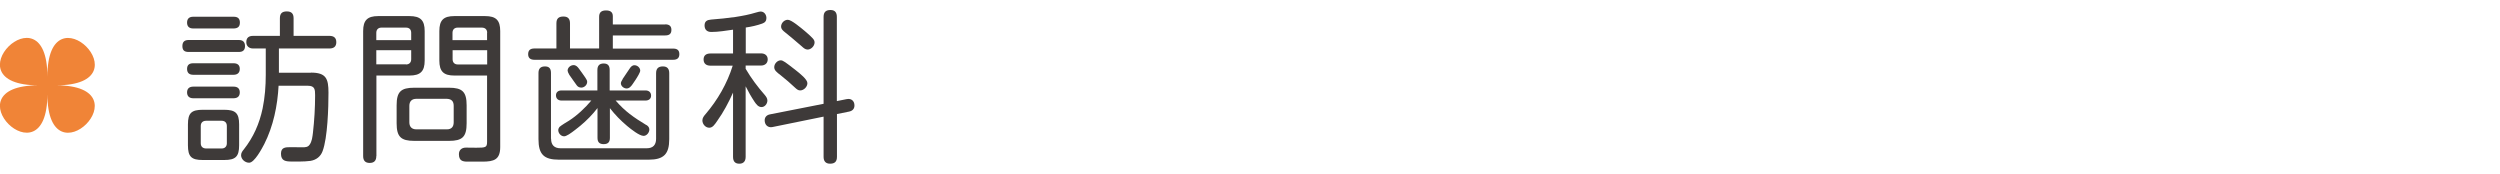 <svg xmlns="http://www.w3.org/2000/svg" id="_&#x30D8;&#x30C3;&#x30C0;" width="230" height="16" viewBox="0 0 230 16"><path d="M17.35,4.78c-.38,0-.57-.15-.57-.54s.2-.56.57-.56h4.62c.36,0,.57.17.57.56s-.21.54-.57.54h-4.62ZM17.78,2.62c-.36,0-.57-.17-.57-.54s.21-.54.57-.54h3.72c.36,0,.57.15.57.54s-.21.53-.57.54h-3.72ZM17.78,6.88c-.34,0-.57-.15-.57-.54s.23-.52.57-.52h3.71c.34,0,.57.15.57.52s-.23.54-.57.54h-3.71ZM17.78,9.04c-.34,0-.57-.17-.57-.54s.23-.53.57-.53h3.71c.34,0,.57.15.57.53s-.23.54-.58.54h-3.69ZM22,13.36c0,1.05-.33,1.36-1.37,1.36h-1.99c-1.04,0-1.35-.32-1.35-1.36v-1.91c0-1.05.32-1.35,1.37-1.35h1.96c1.04,0,1.38.3,1.38,1.35v1.91ZM18.97,11.11c-.32,0-.5.18-.5.48v1.59c0,.3.18.48.5.48h1.42c.3,0,.48-.18.48-.48v-1.59c0-.3-.18-.48-.48-.48h-1.42ZM28.6,6.68c1.41,0,1.62.56,1.62,1.85,0,1.38-.08,4.14-.54,5.37-.18.5-.58.81-1.11.9-.32.04-.65.06-.96.06h-.75c-.56,0-1.01-.04-1.01-.72,0-.57.39-.6.84-.6.39,0,.78.01,1.15.01.24,0,.48-.01.63-.22.24-.32.27-.74.32-1.11.13-1.15.2-2.31.2-3.46,0-.53-.03-.87-.66-.87h-2.7c-.1,1.84-.48,3.71-1.32,5.37-.21.4-.9,1.71-1.39,1.71-.38,0-.74-.32-.74-.69,0-.21.12-.38.24-.52.9-1.14,1.44-2.37,1.74-3.78.21-1.02.29-2.05.29-3.1v-2.42h-1.17c-.36,0-.62-.21-.62-.58,0-.42.24-.58.63-.58h2.46v-1.62c0-.45.21-.63.64-.63s.62.21.62.63v1.62h3.3c.39,0,.63.17.63.58s-.24.58-.63.58h-4.65v2.23h2.94Z" style="fill:#3e3a39;"></path><path d="M34.62,14.36c0,.41-.19.63-.61.63s-.6-.23-.6-.63V2.86c0-.99.39-1.38,1.38-1.38h2.88c1.01,0,1.4.38,1.4,1.38v2.71c0,.99-.39,1.38-1.4,1.38h-3.04v7.41ZM37.83,3.02c0-.3-.17-.48-.48-.48h-2.25c-.3,0-.48.18-.48.48v.67h3.21v-.67ZM37.35,5.93c.3,0,.48-.18.48-.48v-.83h-3.21v1.3h2.73ZM42.93,11.34c0,1.25-.39,1.62-1.62,1.62h-3.2c-1.23,0-1.62-.38-1.62-1.62v-1.65c0-1.25.39-1.62,1.62-1.62h3.2c1.23,0,1.62.38,1.62,1.62v1.65ZM38.31,9.09c-.42,0-.65.23-.65.65v1.51c0,.42.23.65.65.65h2.8c.42,0,.63-.23.63-.65v-1.51c0-.44-.21-.63-.63-.65h-2.8ZM41.8,6.95c-1,0-1.38-.39-1.38-1.38v-2.71c0-1,.38-1.38,1.38-1.38h2.83c1,0,1.39.38,1.39,1.38v10.66c0,1.17-.57,1.35-1.65,1.35h-1.36c-.45,0-.79-.08-.79-.69,0-.39.27-.6.64-.6.27,0,.86.01.96.01.86,0,.99-.03.99-.54v-6.1h-3.01ZM44.82,3.02c0-.3-.18-.48-.5-.48h-2.21c-.3,0-.48.18-.48.48v.67h3.18v-.67ZM44.82,4.62h-3.18v.83c0,.3.18.48.48.48h2.7v-1.3Z" style="fill:#3e3a39;"></path><path d="M61.2,2.24c.34,0,.57.13.57.51s-.22.51-.57.51h-4.82v1.21h5.55c.36,0,.57.14.57.51s-.21.52-.57.52h-12.76c-.36,0-.58-.15-.58-.51,0-.39.22-.53.58-.53h2.02v-2.31c0-.45.21-.63.65-.63s.6.24.6.63v2.31h2.68V1.54c0-.4.21-.58.63-.58.36,0,.63.12.63.53v.76h4.82ZM50.7,12.77c0,.57.3.87.87.87h7.93c.57,0,.86-.3.86-.87v-6.03c0-.44.21-.63.63-.63s.58.24.58.63v6.06c0,1.38-.51,1.89-1.89,1.89h-8.26c-1.38,0-1.88-.49-1.88-1.89v-6.08c0-.4.18-.61.6-.61s.55.24.55.61v6.04ZM59.47,11.5c.15.09.27.22.27.42,0,.27-.24.58-.53.58-.38,0-1.14-.6-1.5-.9-.61-.51-1.12-1.04-1.6-1.65v2.73c0,.39-.17.58-.57.58s-.57-.19-.57-.58v-2.74c-.46.6-.99,1.14-1.58,1.63-.2.16-.67.55-1.05.79-.18.1-.32.18-.44.18-.3,0-.54-.29-.54-.57,0-.09.05-.22.11-.29.18-.16.66-.45.88-.58.74-.47,1.5-1.19,2.05-1.85h-2.74c-.3,0-.51-.17-.51-.48s.23-.45.51-.45h3.3v-1.88c0-.39.18-.6.58-.6s.55.22.55.6v1.88h3.3c.3,0,.51.17.51.48s-.24.45-.51.45h-2.75c.86,1,1.68,1.56,2.8,2.24ZM53.25,6.3c.12.15.41.57.6.84.12.17.17.29.17.39,0,.29-.27.53-.54.53-.18,0-.33-.08-.42-.21-.12-.18-.46-.63-.68-.96-.1-.17-.16-.32-.16-.39,0-.29.28-.51.55-.51.22,0,.36.15.48.31ZM57.28,7.27c.22-.35.54-.78.64-.95.11-.17.24-.32.45-.32.27,0,.53.23.53.5,0,.08-.06.21-.15.38-.17.32-.45.71-.55.86-.13.19-.3.4-.55.4s-.53-.21-.53-.48c0-.08.06-.23.17-.39Z" style="fill:#3e3a39;"></path><path d="M68.6,4.91h1.41c.34,0,.62.18.62.55s-.27.57-.62.57h-1.41v.3c.51.87,1.11,1.67,1.77,2.42.12.15.23.3.23.5,0,.29-.23.6-.54.6s-.5-.28-.65-.5c-.3-.45-.57-.93-.81-1.41v6.49c0,.38-.18.63-.58.63s-.58-.22-.58-.63v-5.91c-.41.91-.88,1.8-1.46,2.61-.24.35-.42.62-.73.62-.35,0-.63-.34-.63-.67,0-.23.14-.41.29-.58,1.11-1.3,1.98-2.8,2.5-4.46h-2.05c-.36,0-.63-.17-.63-.57s.27-.55.63-.55h2.08v-2.19c-.66.09-1.33.21-2,.21-.39,0-.62-.21-.62-.6s.24-.51.6-.54c.75-.06,1.5-.13,2.25-.24.69-.11,1.23-.21,1.89-.41.21-.06.33-.09.42-.09.33,0,.53.3.53.6,0,.25-.12.42-.39.51-.48.17-1,.29-1.51.36v2.38ZM77.9,9.12c.42-.09.71.17.71.58,0,.33-.2.51-.51.57l-1.1.22v3.94c0,.42-.19.63-.63.63-.41,0-.6-.23-.6-.63v-3.7l-4.71.96c-.39.08-.71-.18-.71-.62,0-.31.21-.5.5-.55l4.92-.97V1.55c0-.44.21-.63.64-.63.41,0,.58.24.58.63v7.75l.9-.18ZM73.16,6.42c.46.36,1.12.89,1.12,1.23s-.33.67-.67.67c-.18,0-.32-.12-.45-.24-.43-.4-.87-.79-1.33-1.15-.38-.29-.6-.46-.6-.75,0-.32.29-.63.6-.63.21,0,.44.18,1.33.87ZM74.06,2.87c.75.65.88.79.88,1.04,0,.32-.32.65-.64.65-.21,0-.38-.15-.53-.29-.55-.48-1.11-.95-1.67-1.4-.13-.12-.24-.24-.24-.42,0-.33.29-.63.62-.63s1.18.72,1.58,1.05Z" style="fill:#3e3a39;"></path><path d="M4.36,8.65c0,8.45-9.26-.8-.81-.8-8.45,0,.81-9.26.81-.8,0-8.45,9.26.8.8.8,8.45,0-.8,9.26-.8.8Z" style="fill:#f08437;"></path></svg>